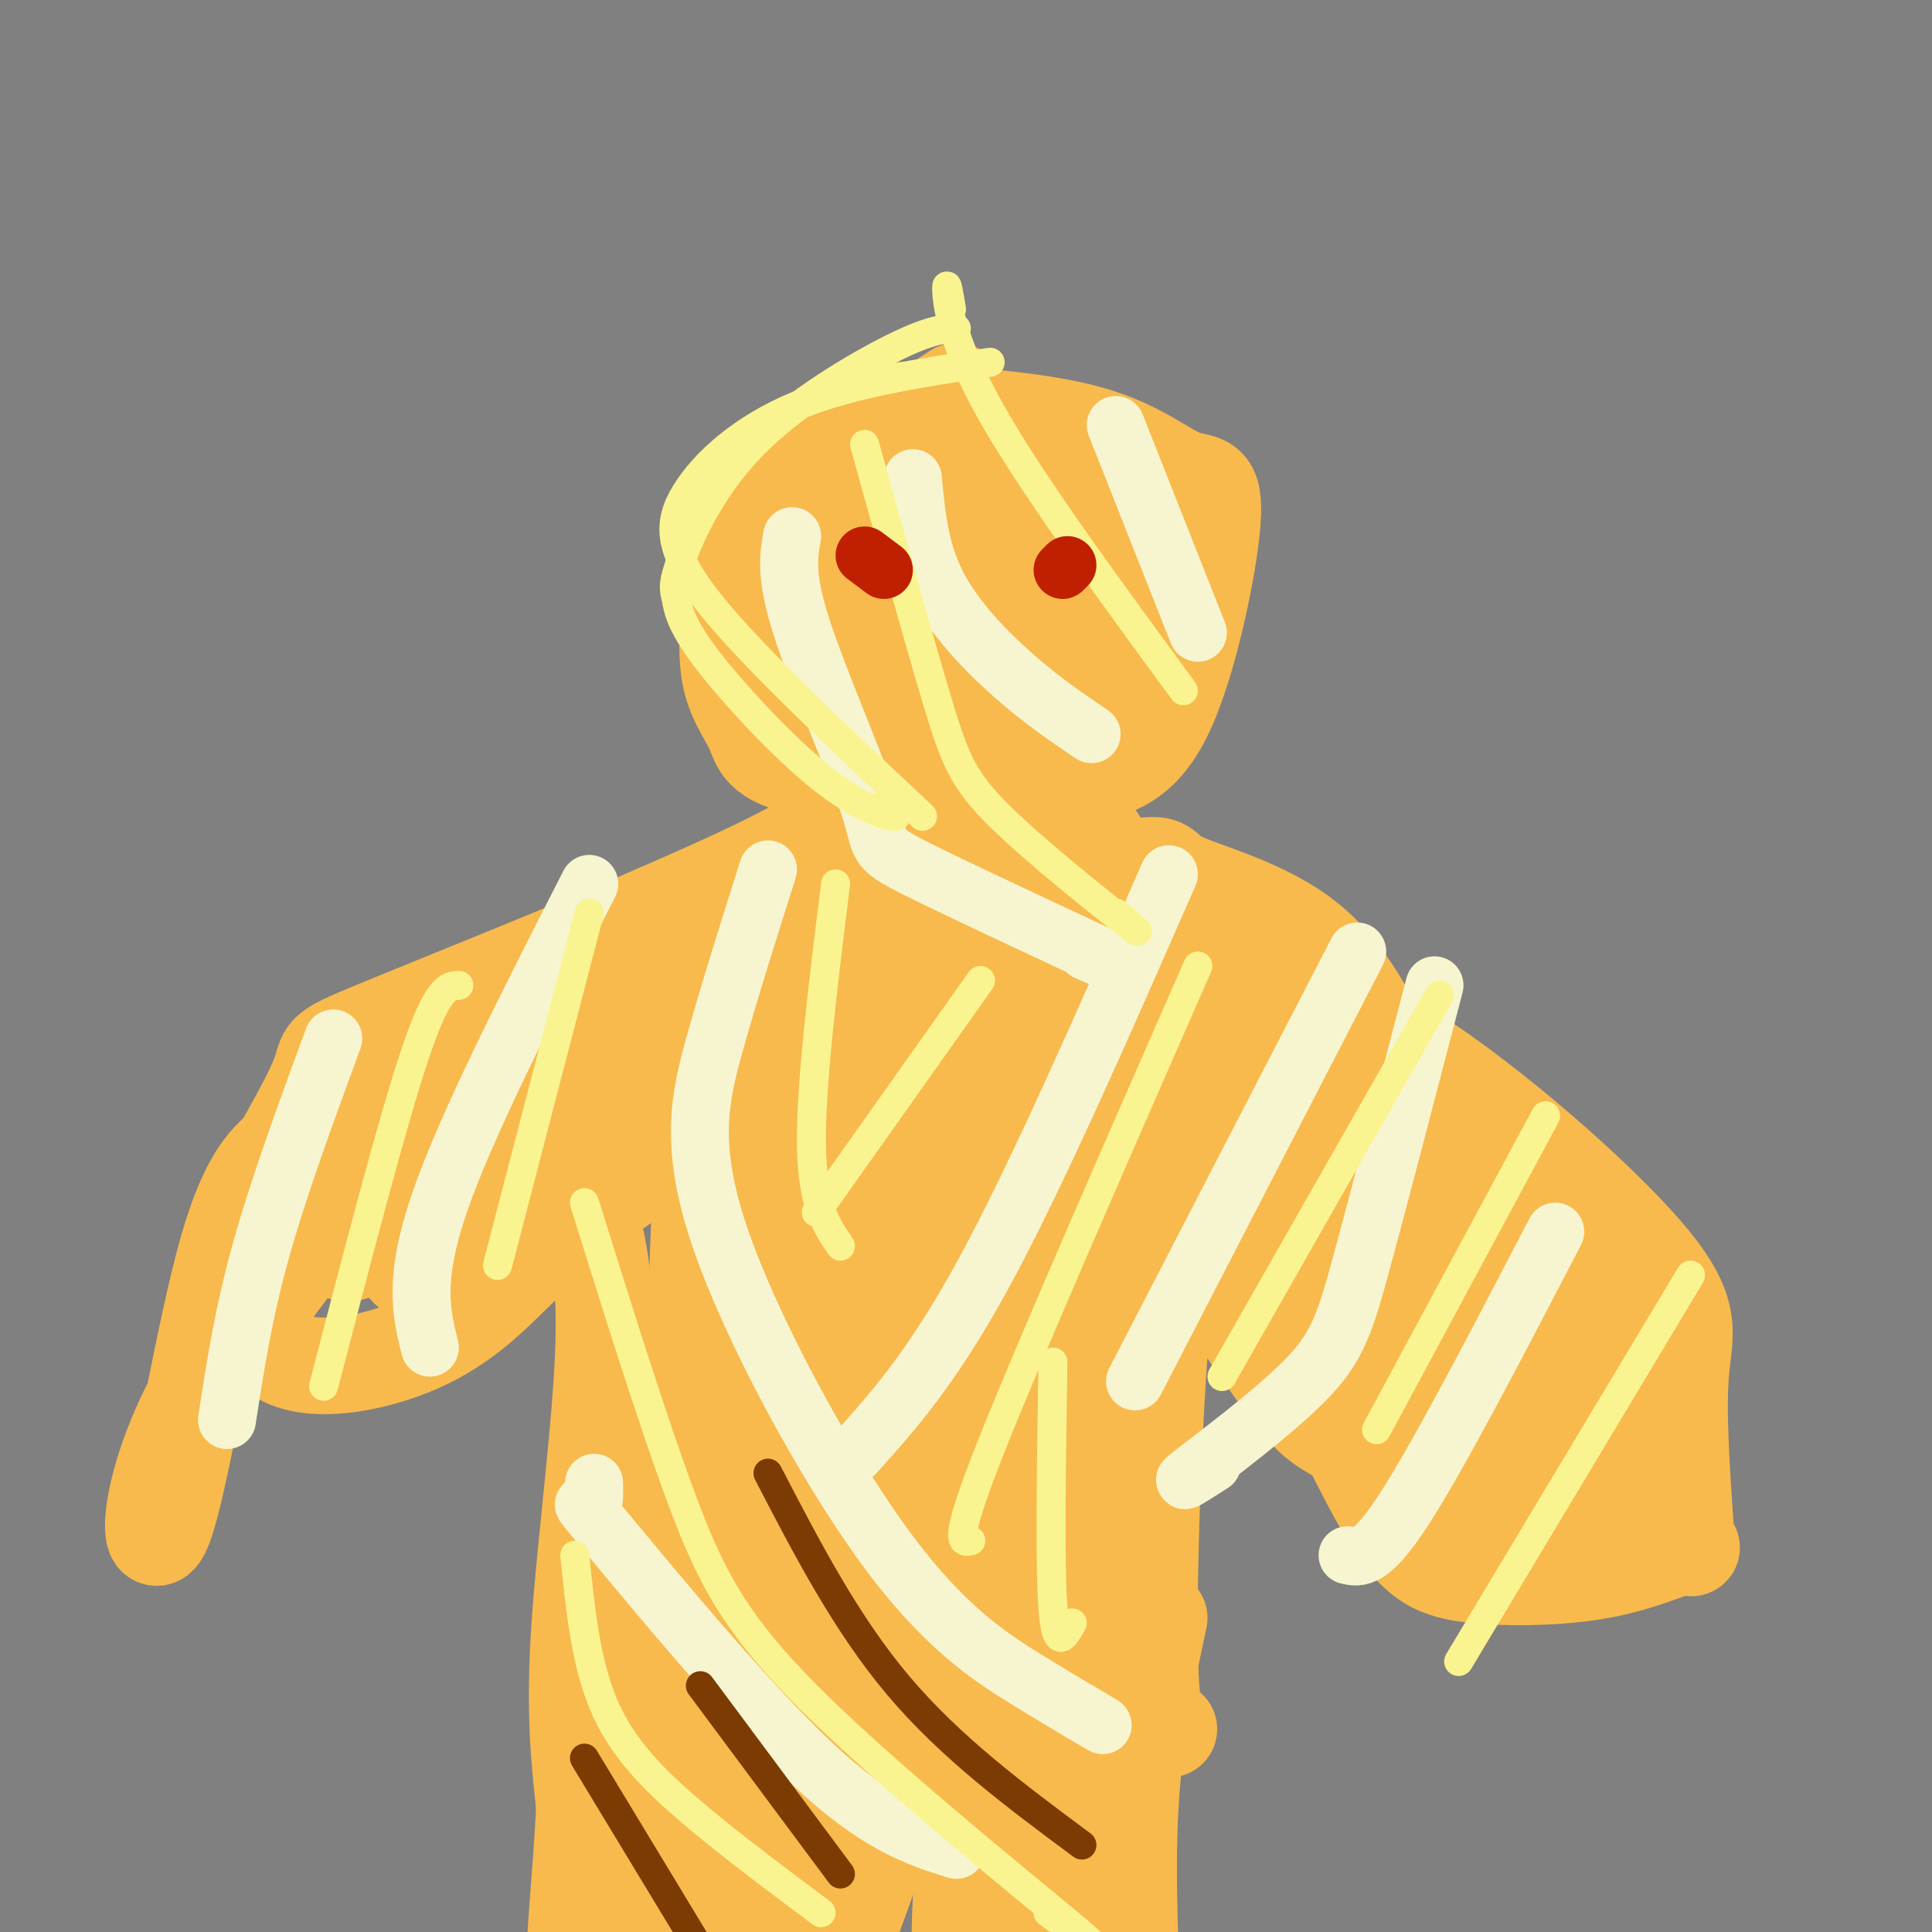<svg viewBox='0 0 400 400' version='1.1' xmlns='http://www.w3.org/2000/svg' xmlns:xlink='http://www.w3.org/1999/xlink'><rect x="0" y="0" width="400" height="400" fill="#808080" stroke="none"/><g fill='none' stroke='#F8BA4D' stroke-width='20' stroke-linecap='round' stroke-linejoin='round'><path d='M198,81c-16.687,10.939 -33.374,21.879 -41,28c-7.626,6.121 -6.193,7.425 -6,12c0.193,4.575 -0.856,12.422 0,18c0.856,5.578 3.615,8.886 5,12c1.385,3.114 1.396,6.032 11,8c9.604,1.968 28.802,2.984 48,4'/><path d='M215,163c9.470,0.047 9.144,-1.835 12,-3c2.856,-1.165 8.892,-1.613 14,-12c5.108,-10.387 9.287,-30.712 10,-40c0.713,-9.288 -2.039,-7.539 -6,-9c-3.961,-1.461 -9.132,-6.132 -19,-9c-9.868,-2.868 -24.434,-3.934 -39,-5'/><path d='M187,85c-7.851,-0.590 -7.979,0.436 -13,5c-5.021,4.564 -14.934,12.668 -20,18c-5.066,5.332 -5.286,7.893 -4,13c1.286,5.107 4.077,12.761 6,17c1.923,4.239 2.979,5.064 9,8c6.021,2.936 17.006,7.982 27,10c9.994,2.018 18.997,1.009 28,0'/><path d='M220,156c7.739,-2.460 13.087,-8.611 16,-12c2.913,-3.389 3.391,-4.016 3,-9c-0.391,-4.984 -1.649,-14.324 -5,-21c-3.351,-6.676 -8.793,-10.690 -11,-13c-2.207,-2.310 -1.179,-2.918 -8,-3c-6.821,-0.082 -21.490,0.363 -32,2c-10.510,1.637 -16.860,4.468 -20,7c-3.140,2.532 -3.070,4.766 -3,7'/><path d='M160,114c1.568,4.389 6.986,11.862 15,18c8.014,6.138 18.622,10.940 24,14c5.378,3.060 5.524,4.377 12,1c6.476,-3.377 19.282,-11.448 18,-12c-1.282,-0.552 -16.652,6.414 -26,9c-9.348,2.586 -12.674,0.793 -16,-1'/><path d='M187,143c-2.944,-0.580 -2.304,-1.531 -4,-2c-1.696,-0.469 -5.727,-0.456 0,-7c5.727,-6.544 21.211,-19.645 28,-26c6.789,-6.355 4.884,-5.964 3,0c-1.884,5.964 -3.748,17.503 -8,24c-4.252,6.497 -10.891,7.954 -14,8c-3.109,0.046 -2.687,-1.319 -3,-3c-0.313,-1.681 -1.362,-3.677 2,-7c3.362,-3.323 11.136,-7.971 19,-9c7.864,-1.029 15.818,1.563 21,5c5.182,3.437 7.591,7.718 10,12'/><path d='M241,138c-1.185,5.360 -9.146,12.759 -15,17c-5.854,4.241 -9.599,5.324 -13,7c-3.401,1.676 -6.456,3.946 -13,3c-6.544,-0.946 -16.576,-5.106 -23,-9c-6.424,-3.894 -9.238,-7.521 -10,-12c-0.762,-4.479 0.530,-9.810 3,-14c2.470,-4.190 6.118,-7.239 8,-11c1.882,-3.761 1.998,-8.234 13,-11c11.002,-2.766 32.890,-3.826 35,2c2.110,5.826 -15.559,18.536 -27,24c-11.441,5.464 -16.654,3.681 -21,3c-4.346,-0.681 -7.824,-0.260 -6,-4c1.824,-3.740 8.950,-11.640 15,-16c6.050,-4.360 11.025,-5.180 16,-6'/><path d='M203,111c4.489,-0.267 7.711,2.067 8,4c0.289,1.933 -2.356,3.467 -5,5'/><path d='M183,155c-1.583,5.167 -3.167,10.333 -11,16c-7.833,5.667 -21.917,11.833 -36,18'/><path d='M136,189c-18.167,7.964 -45.583,18.875 -58,24c-12.417,5.125 -9.833,4.464 -12,10c-2.167,5.536 -9.083,17.268 -16,29'/><path d='M50,252c-2.667,5.000 -1.333,3.000 0,1'/><path d='M222,166c9.667,14.667 19.333,29.333 31,38c11.667,8.667 25.333,11.333 39,14'/><path d='M292,218c16.714,10.631 39.000,30.208 49,42c10.000,11.792 7.714,15.798 7,24c-0.714,8.202 0.143,20.601 1,33'/><path d='M349,317c0.802,5.512 2.306,2.792 0,3c-2.306,0.208 -8.422,3.344 -17,5c-8.578,1.656 -19.617,1.830 -27,1c-7.383,-0.830 -11.109,-2.666 -16,-10c-4.891,-7.334 -10.945,-20.167 -17,-33'/><path d='M272,283c-3.571,-7.274 -4.000,-8.958 -8,-15c-4.000,-6.042 -11.571,-16.440 -16,-17c-4.429,-0.560 -5.714,8.720 -7,18'/><path d='M241,269c-1.933,18.044 -3.267,54.156 -3,72c0.267,17.844 2.133,17.422 4,17'/><path d='M58,245c-3.578,14.000 -7.156,28.000 -2,34c5.156,6.000 19.044,4.000 29,0c9.956,-4.000 15.978,-10.000 22,-16'/><path d='M107,263c5.226,-4.898 7.290,-9.144 9,-12c1.710,-2.856 3.067,-4.322 5,-1c1.933,3.322 4.444,11.433 4,28c-0.444,16.567 -3.841,41.591 -5,59c-1.159,17.409 -0.079,27.205 1,37'/><path d='M121,374c-0.556,13.489 -2.444,28.711 -2,37c0.444,8.289 3.222,9.644 6,11'/><path d='M240,335c-2.583,12.000 -5.167,24.000 -6,39c-0.833,15.000 0.083,33.000 1,51'/><path d='M65,252c13.400,-11.422 26.800,-22.844 54,-37c27.200,-14.156 68.200,-31.044 64,-25c-4.200,6.044 -53.600,35.022 -103,64'/><path d='M80,254c-6.884,3.690 27.407,-19.085 54,-34c26.593,-14.915 45.488,-21.971 36,-12c-9.488,9.971 -47.360,36.967 -65,49c-17.640,12.033 -15.048,9.102 -10,0c5.048,-9.102 12.551,-24.373 19,-33c6.449,-8.627 11.842,-10.608 18,-13c6.158,-2.392 13.079,-5.196 20,-8'/><path d='M152,203c4.877,-1.233 7.068,-0.317 11,-1c3.932,-0.683 9.604,-2.966 3,5c-6.604,7.966 -25.485,26.183 -46,40c-20.515,13.817 -42.665,23.236 -34,10c8.665,-13.236 48.147,-49.125 69,-64c20.853,-14.875 23.079,-8.734 21,-3c-2.079,5.734 -8.463,11.061 -15,17c-6.537,5.939 -13.226,12.489 -27,21c-13.774,8.511 -34.631,18.984 -45,24c-10.369,5.016 -10.248,4.576 -11,4c-0.752,-0.576 -2.376,-1.288 -4,-2'/><path d='M74,254c9.321,-9.358 34.624,-31.753 48,-43c13.376,-11.247 14.824,-11.348 24,-13c9.176,-1.652 26.081,-4.857 44,-11c17.919,-6.143 36.851,-15.225 17,1c-19.851,16.225 -78.486,57.757 -101,73c-22.514,15.243 -8.909,4.196 -3,-3c5.909,-7.196 4.121,-10.543 10,-18c5.879,-7.457 19.426,-19.025 26,-26c6.574,-6.975 6.176,-9.358 23,-15c16.824,-5.642 50.870,-14.543 66,-18c15.130,-3.457 11.343,-1.469 16,1c4.657,2.469 17.759,5.420 27,13c9.241,7.580 14.620,19.790 20,32'/><path d='M291,227c3.336,6.714 1.676,7.500 0,9c-1.676,1.500 -3.369,3.714 -5,5c-1.631,1.286 -3.202,1.644 -6,2c-2.798,0.356 -6.824,0.710 -17,-4c-10.176,-4.710 -26.503,-14.485 -37,-22c-10.497,-7.515 -15.164,-12.769 -21,-18c-5.836,-5.231 -12.840,-10.439 -7,-13c5.840,-2.561 24.523,-2.476 40,4c15.477,6.476 27.746,19.344 49,39c21.254,19.656 51.491,46.100 54,54c2.509,7.900 -22.712,-2.743 -38,-10c-15.288,-7.257 -20.644,-11.129 -26,-15'/><path d='M277,258c-14.898,-10.815 -39.144,-30.352 -53,-43c-13.856,-12.648 -17.324,-18.406 -20,-24c-2.676,-5.594 -4.561,-11.022 -3,-13c1.561,-1.978 6.566,-0.505 9,-3c2.434,-2.495 2.296,-8.958 24,9c21.704,17.958 65.251,60.336 85,81c19.749,20.664 15.702,19.615 15,23c-0.702,3.385 1.942,11.205 0,16c-1.942,4.795 -8.471,6.567 -15,6c-6.529,-0.567 -13.059,-3.471 -18,-6c-4.941,-2.529 -8.292,-4.681 -15,-11c-6.708,-6.319 -16.774,-16.805 -24,-28c-7.226,-11.195 -11.613,-23.097 -16,-35'/><path d='M246,230c-4.669,-12.467 -8.343,-26.134 -6,-30c2.343,-3.866 10.702,2.069 17,7c6.298,4.931 10.534,8.857 21,18c10.466,9.143 27.162,23.504 36,42c8.838,18.496 9.820,41.127 6,49c-3.820,7.873 -12.440,0.988 -21,-5c-8.560,-5.988 -17.061,-11.081 -22,-14c-4.939,-2.919 -6.318,-3.666 -15,-16c-8.682,-12.334 -24.667,-36.254 -32,-50c-7.333,-13.746 -6.013,-17.316 0,-19c6.013,-1.684 16.718,-1.481 25,2c8.282,3.481 14.141,10.241 20,17'/><path d='M275,231c9.217,8.227 22.258,20.295 32,32c9.742,11.705 16.184,23.048 23,32c6.816,8.952 14.006,15.515 -7,-2c-21.006,-17.515 -70.208,-59.107 -90,-78c-19.792,-18.893 -10.175,-15.087 -8,-17c2.175,-1.913 -3.093,-9.547 8,2c11.093,11.547 38.546,42.273 66,73'/><path d='M299,273c-2.670,1.207 -42.343,-32.275 -70,-60c-27.657,-27.725 -43.296,-49.692 -48,-57c-4.704,-7.308 1.527,0.045 5,9c3.473,8.955 4.189,19.514 5,35c0.811,15.486 1.718,35.900 1,56c-0.718,20.100 -3.062,39.886 -6,57c-2.938,17.114 -6.469,31.557 -10,46'/><path d='M176,359c-2.236,9.950 -2.826,11.826 -5,6c-2.174,-5.826 -5.931,-19.353 -10,-51c-4.069,-31.647 -8.449,-81.414 -11,-101c-2.551,-19.586 -3.271,-8.992 -5,35c-1.729,43.992 -4.465,121.383 -6,140c-1.535,18.617 -1.867,-21.538 -1,-50c0.867,-28.462 2.934,-45.231 5,-62'/><path d='M143,276c5.557,-39.711 16.950,-107.987 14,-70c-2.950,37.987 -20.244,182.237 -21,214c-0.756,31.763 15.024,-48.960 22,-103c6.976,-54.040 5.147,-81.395 6,-96c0.853,-14.605 4.386,-16.458 6,-15c1.614,1.458 1.307,6.229 1,11'/><path d='M171,217c-3.160,35.360 -11.560,118.261 -15,169c-3.440,50.739 -1.919,69.317 6,23c7.919,-46.317 22.236,-157.528 30,-210c7.764,-52.472 8.975,-46.204 4,-3c-4.975,43.204 -16.136,123.344 -21,165c-4.864,41.656 -3.432,44.828 -2,48'/><path d='M173,409c-0.884,7.364 -2.093,1.774 8,-54c10.093,-55.774 31.489,-161.733 34,-148c2.511,13.733 -13.862,147.159 -16,186c-2.138,38.841 9.961,-16.903 19,-60c9.039,-43.097 15.020,-73.549 21,-104'/><path d='M239,229c2.062,1.462 -3.285,57.115 -9,96c-5.715,38.885 -11.800,61.000 -14,58c-2.200,-3.000 -0.515,-31.115 8,-73c8.515,-41.885 23.862,-97.538 17,-85c-6.862,12.538 -35.931,93.269 -65,174'/><path d='M176,399c-8.176,3.499 3.882,-74.753 12,-114c8.118,-39.247 12.294,-39.489 15,-39c2.706,0.489 3.941,1.708 5,6c1.059,4.292 1.943,11.657 1,45c-0.943,33.343 -3.714,92.664 -3,100c0.714,7.336 4.913,-37.312 8,-61c3.087,-23.688 5.062,-26.416 7,-23c1.938,3.416 3.839,12.976 4,27c0.161,14.024 -1.420,32.512 -3,51'/><path d='M222,391c-1.805,14.840 -4.816,26.440 -4,25c0.816,-1.440 5.459,-15.920 8,-55c2.541,-39.080 2.981,-102.760 5,-110c2.019,-7.240 5.615,41.961 6,71c0.385,29.039 -2.443,37.918 -5,49c-2.557,11.082 -4.842,24.368 -8,34c-3.158,9.632 -7.188,15.609 -9,17c-1.812,1.391 -1.406,-1.805 -1,-5'/><path d='M214,417c-0.087,-20.864 0.194,-70.525 3,-103c2.806,-32.475 8.136,-47.765 9,-49c0.864,-1.235 -2.737,11.587 -19,51c-16.263,39.413 -45.186,105.419 -45,90c0.186,-15.419 29.482,-112.263 46,-158c16.518,-45.737 20.259,-40.369 24,-35'/><path d='M232,213c12.188,1.842 30.659,23.947 40,37c9.341,13.053 9.553,17.053 23,29c13.447,11.947 40.128,31.842 42,33c1.872,1.158 -21.064,-16.421 -44,-34'/><path d='M293,278c-27.888,-18.715 -75.608,-48.503 -95,-61c-19.392,-12.497 -10.456,-7.702 -15,-6c-4.544,1.702 -22.569,0.312 -44,9c-21.431,8.688 -46.270,27.454 -58,35c-11.730,7.546 -10.351,3.870 -11,1c-0.649,-2.870 -3.324,-4.935 -6,-7'/><path d='M64,249c0.026,-4.480 3.089,-12.180 16,-23c12.911,-10.820 35.668,-24.759 42,-30c6.332,-5.241 -3.762,-1.783 -20,15c-16.238,16.783 -38.619,46.892 -61,77'/><path d='M41,288c-11.625,21.370 -10.188,36.295 -7,28c3.188,-8.295 8.128,-39.810 13,-57c4.872,-17.190 9.678,-20.054 14,-23c4.322,-2.946 8.161,-5.973 12,-9'/></g>
<g fill='none' stroke='#F7F5D0' stroke-width='12' stroke-linecap='round' stroke-linejoin='round'><path d='M69,215c-5.667,15.417 -11.333,30.833 -15,44c-3.667,13.167 -5.333,24.083 -7,35'/><path d='M122,183c-12.750,25.000 -25.500,50.000 -31,66c-5.500,16.000 -3.750,23.000 -2,30'/><path d='M159,180c-3.940,12.421 -7.880,24.841 -11,36c-3.120,11.159 -5.419,21.056 1,40c6.419,18.944 21.556,46.933 34,64c12.444,17.067 22.197,23.210 30,28c7.803,4.790 13.658,8.226 15,9c1.342,0.774 -1.829,-1.113 -5,-3'/><path d='M198,383c-8.196,-2.583 -16.393,-5.167 -30,-18c-13.607,-12.833 -32.625,-35.917 -41,-46c-8.375,-10.083 -6.107,-7.167 -5,-7c1.107,0.167 1.054,-2.417 1,-5'/><path d='M242,181c-13.583,31.000 -27.167,62.000 -38,82c-10.833,20.000 -18.917,29.000 -27,38'/><path d='M235,286c0.000,0.000 46.000,-89.000 46,-89'/><path d='M297,204c-5.690,21.839 -11.381,43.679 -15,57c-3.619,13.321 -5.167,18.125 -12,25c-6.833,6.875 -18.952,15.821 -23,19c-4.048,3.179 -0.024,0.589 4,-2'/><path d='M322,255c-11.917,22.917 -23.833,45.833 -31,57c-7.167,11.167 -9.583,10.583 -12,10'/><path d='M164,111c-0.745,4.089 -1.490,8.179 2,19c3.490,10.821 11.214,28.375 14,37c2.786,8.625 0.635,8.322 10,13c9.365,4.678 30.247,14.337 38,18c7.753,3.663 2.376,1.332 -3,-1'/><path d='M226,152c-5.089,-3.444 -10.178,-6.889 -16,-12c-5.822,-5.111 -12.378,-11.889 -16,-19c-3.622,-7.111 -4.311,-14.556 -5,-22'/><path d='M231,88c0.000,0.000 17.000,43.000 17,43'/></g>
<g fill='none' stroke='#F9F490' stroke-width='6' stroke-linecap='round' stroke-linejoin='round'><path d='M95,204c-2.167,0.083 -4.333,0.167 -9,14c-4.667,13.833 -11.833,41.417 -19,69'/><path d='M122,189c0.000,0.000 -19.000,73.000 -19,73'/><path d='M121,249c7.000,22.411 14.000,44.821 20,61c6.000,16.179 11.000,26.125 27,42c16.000,15.875 43.000,37.679 53,46c10.000,8.321 3.000,3.161 -4,-2'/><path d='M170,396c-9.533,-7.111 -19.067,-14.222 -27,-21c-7.933,-6.778 -14.267,-13.222 -18,-22c-3.733,-8.778 -4.867,-19.889 -6,-31'/><path d='M173,183c-2.583,20.750 -5.167,41.500 -5,54c0.167,12.500 3.083,16.750 6,21'/><path d='M203,203c0.000,0.000 -34.000,48.000 -34,48'/><path d='M248,200c-17.583,40.083 -35.167,80.167 -43,100c-7.833,19.833 -5.917,19.417 -4,19'/><path d='M218,282c-0.333,21.000 -0.667,42.000 0,51c0.667,9.000 2.333,6.000 4,3'/><path d='M298,206c0.000,0.000 -45.000,79.000 -45,79'/><path d='M320,231c0.000,0.000 -35.000,65.000 -35,65'/><path d='M350,264c0.000,0.000 -48.000,80.000 -48,80'/><path d='M179,92c5.655,20.351 11.310,40.702 15,53c3.690,12.298 5.417,16.542 13,24c7.583,7.458 21.024,18.131 26,22c4.976,3.869 1.488,0.935 -2,-2'/><path d='M245,143c-15.867,-21.622 -31.733,-43.244 -40,-58c-8.267,-14.756 -8.933,-22.644 -9,-25c-0.067,-2.356 0.467,0.822 1,4'/><path d='M191,169c-17.583,-16.476 -35.167,-32.952 -44,-44c-8.833,-11.048 -8.917,-16.667 -5,-23c3.917,-6.333 11.833,-13.381 23,-18c11.167,-4.619 25.583,-6.810 40,-9'/><path d='M198,68c-2.656,0.102 -5.312,0.203 -13,4c-7.688,3.797 -20.409,11.288 -29,20c-8.591,8.712 -13.051,18.645 -15,24c-1.949,5.355 -1.387,6.134 -1,8c0.387,1.866 0.599,4.820 6,12c5.401,7.180 15.993,18.587 24,25c8.007,6.413 13.431,7.832 15,8c1.569,0.168 -0.715,-0.916 -3,-2'/></g>
<g fill='none' stroke='#7C3B02' stroke-width='6' stroke-linecap='round' stroke-linejoin='round'><path d='M159,305c8.083,15.583 16.167,31.167 27,44c10.833,12.833 24.417,22.917 38,33'/><path d='M145,349c0.000,0.000 29.000,39.000 29,39'/><path d='M121,364c0.000,0.000 23.000,38.000 23,38'/></g>
<g fill='none' stroke='#BF2001' stroke-width='12' stroke-linecap='round' stroke-linejoin='round'><path d='M220,118c0.000,0.000 1.000,-1.000 1,-1'/><path d='M183,118c0.000,0.000 -4.000,-3.000 -4,-3'/></g>
</svg>